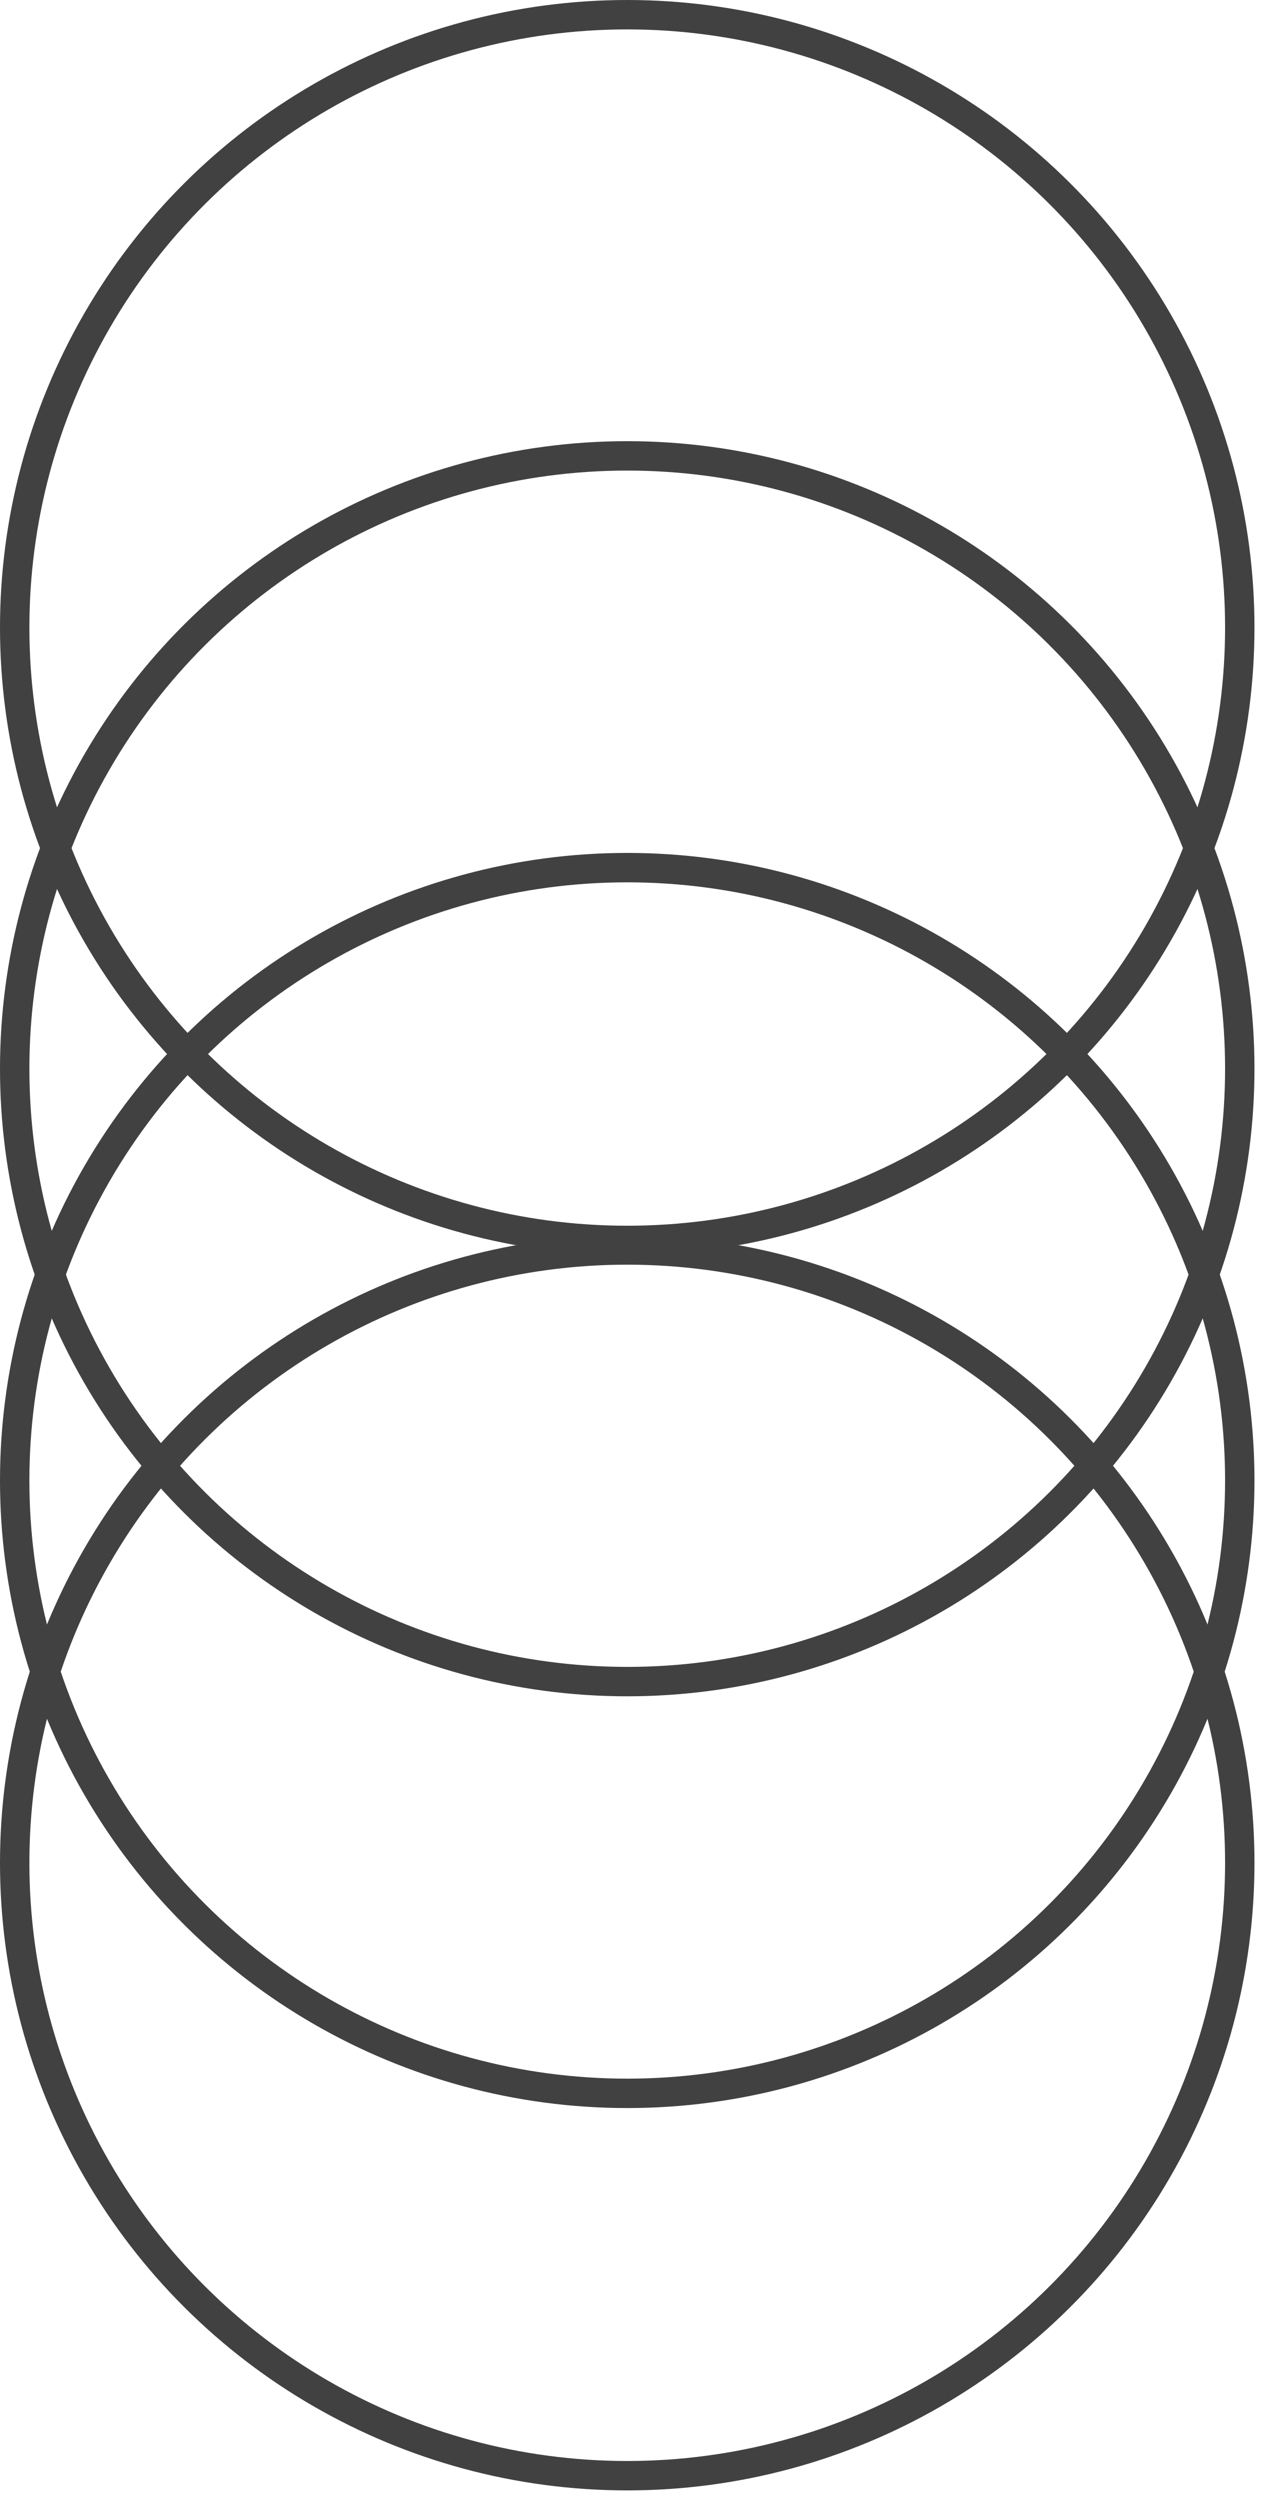 <svg width="43" height="85" viewBox="0 0 43 85" fill="none" xmlns="http://www.w3.org/2000/svg">
<circle cx="21.338" cy="36.338" r="20.838" transform="rotate(90 21.338 36.338)" stroke="#414141"/>
<circle cx="21.338" cy="63.338" r="20.838" transform="rotate(90 21.338 63.338)" stroke="#414141"/>
<circle cx="21.338" cy="21.338" r="20.838" transform="rotate(90 21.338 21.338)" stroke="#414141"/>
<circle cx="21.338" cy="50.338" r="20.838" transform="rotate(90 21.338 50.338)" stroke="#414141"/>
</svg>
